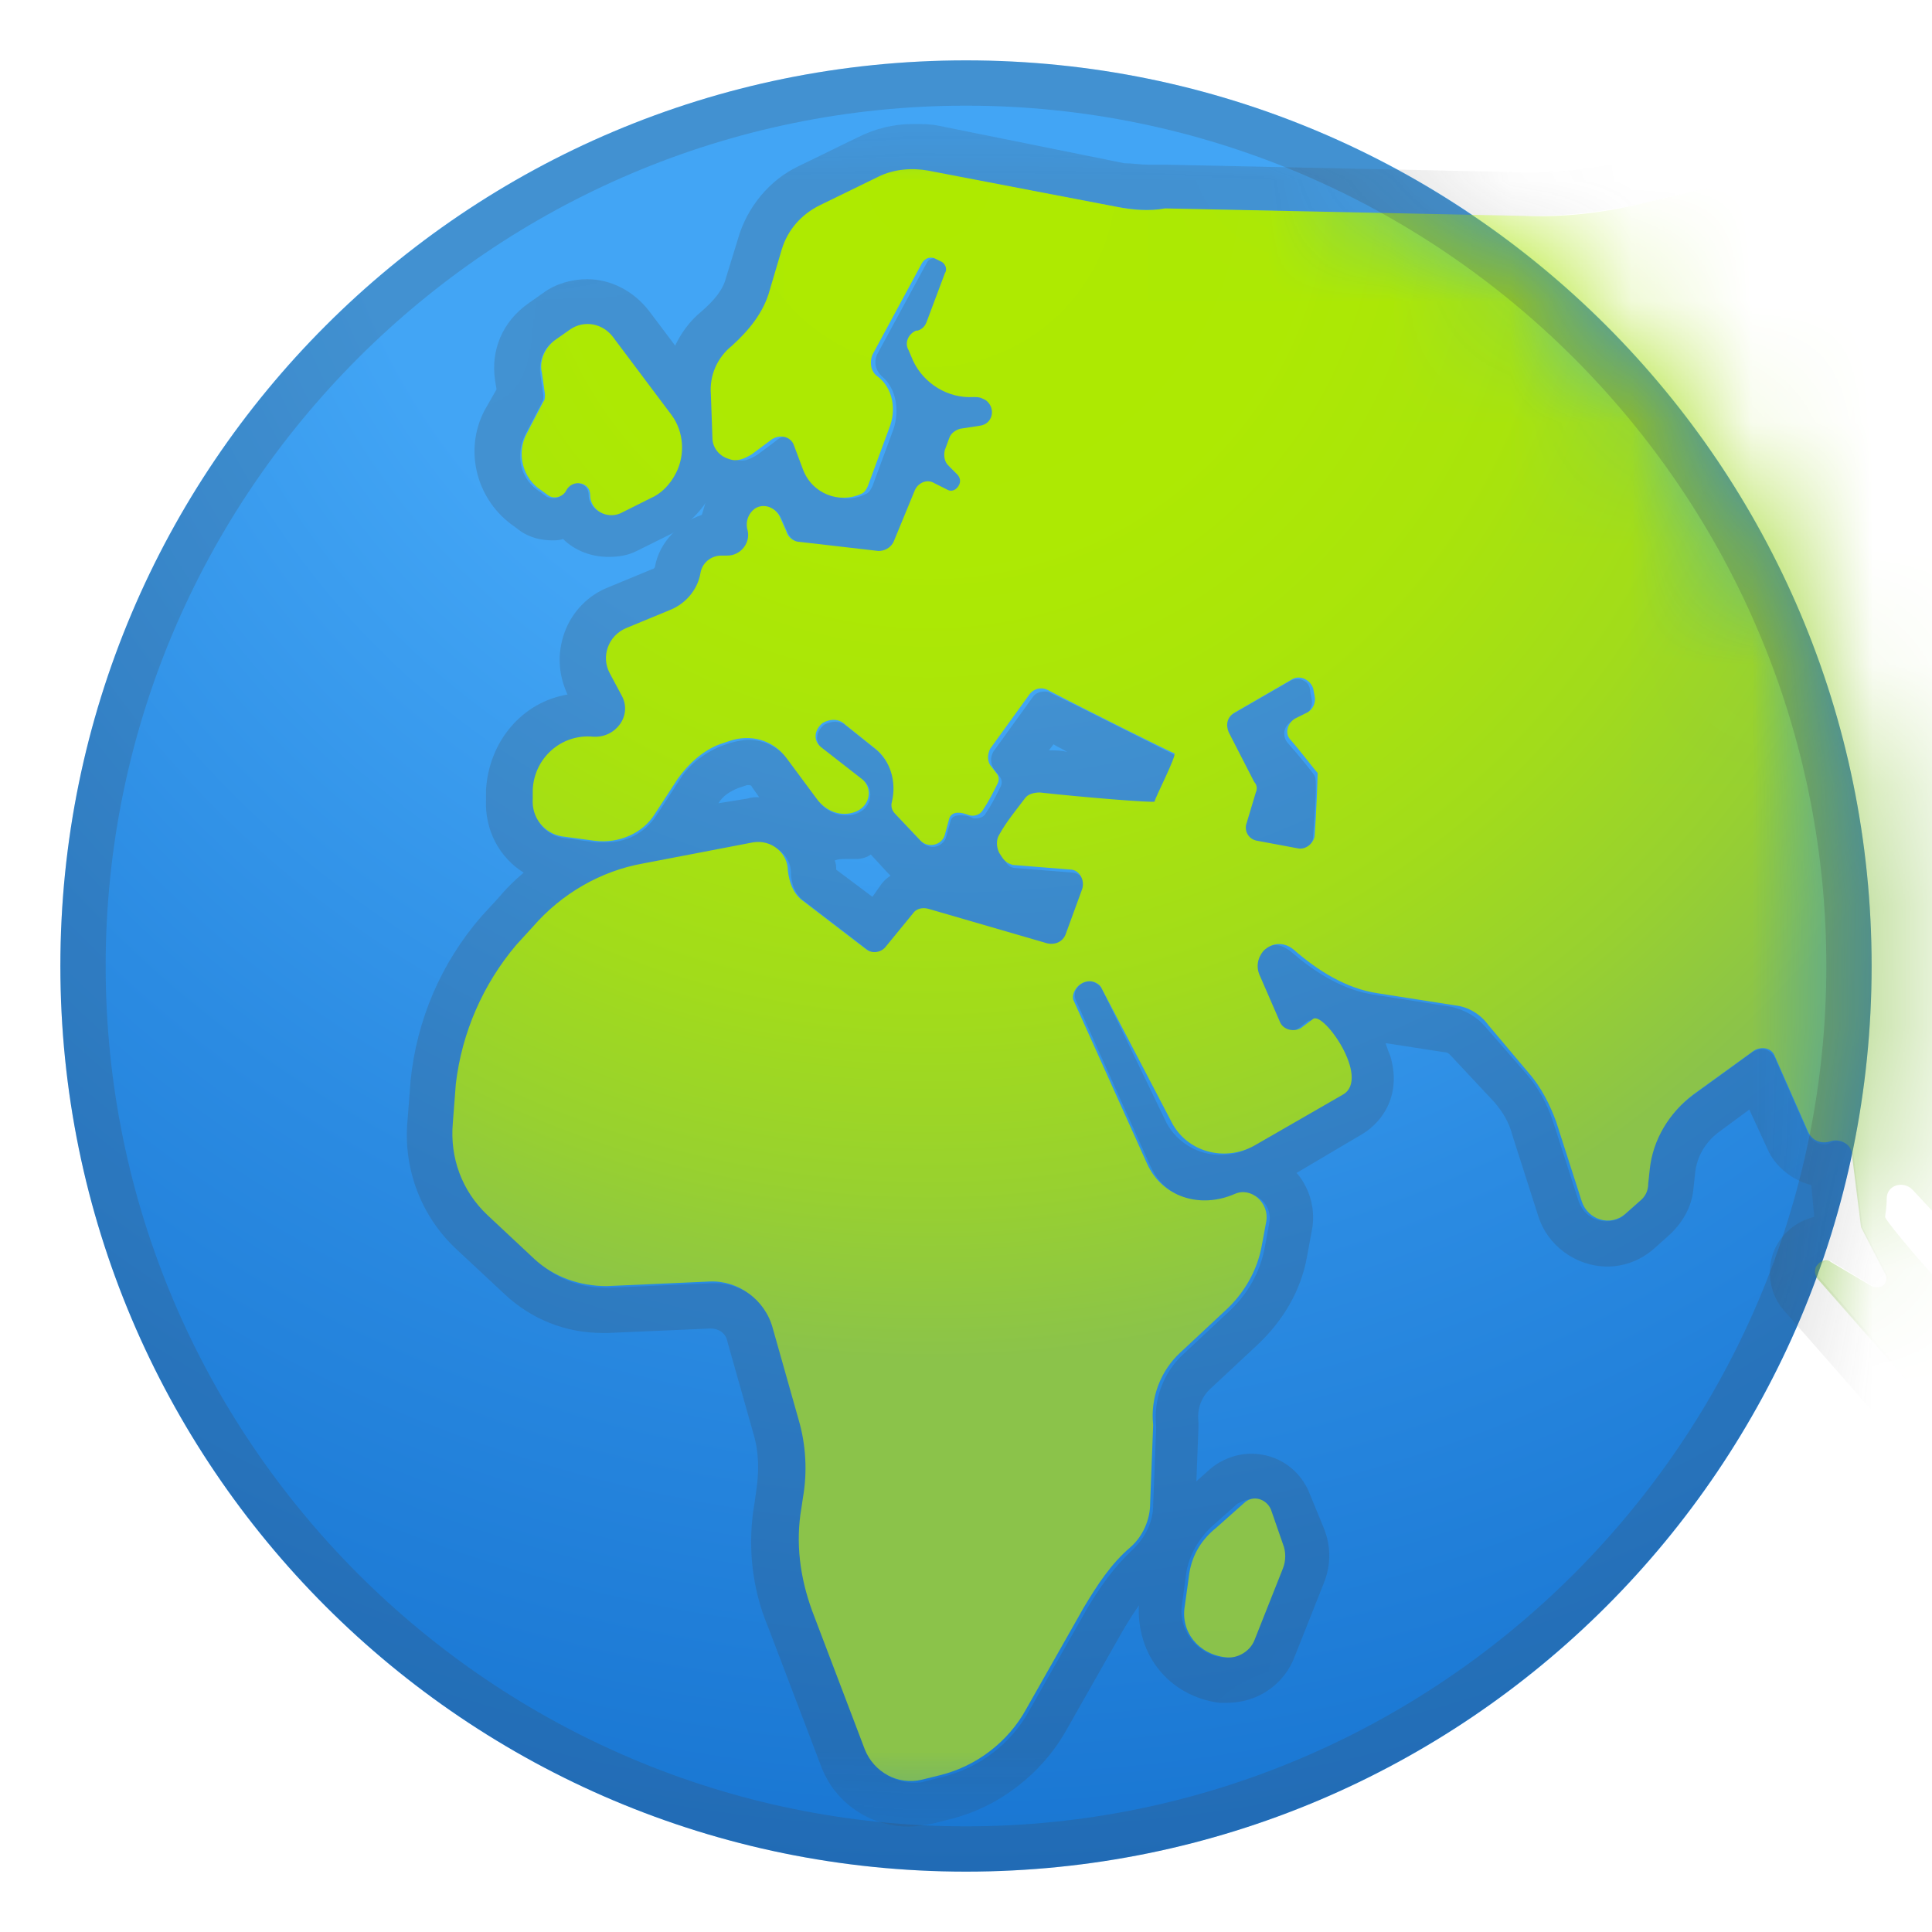 <svg xmlns="http://www.w3.org/2000/svg" fill="none" viewBox="0 0 16 16" height="16" width="16">
<g clip-path="url(#clip0_2548_11688)">
<path fill="url(#paint0_radial_2548_11688)" d="M8 15.5C12.142 15.5 15.5 12.142 15.5 8C15.5 3.858 12.142 0.5 8 0.5C3.858 0.5 0.5 3.858 0.5 8C0.5 12.142 3.858 15.5 8 15.5Z"></path>
<mask height="16" width="16" y="0" x="0" maskUnits="userSpaceOnUse" style="mask-type:luminance" id="mask0_2548_11688">
<path fill="white" d="M8 15.5C12.142 15.5 15.5 12.142 15.5 8C15.5 3.858 12.142 0.5 8 0.5C3.858 0.5 0.5 3.858 0.5 8C0.5 12.142 3.858 15.5 8 15.5Z"></path>
</mask>
<g mask="url(#mask0_2548_11688)">
<g opacity="0.2">
<path fill="#424242" d="M4.862 2.688C4.937 2.688 5.012 2.725 5.062 2.788L5.55 3.438C5.65 3.575 5.675 3.75 5.587 3.913C5.537 4 5.462 4.075 5.375 4.125L5.125 4.25C5.1 4.263 5.075 4.263 5.05 4.263C4.962 4.263 4.875 4.188 4.875 4.1C4.875 4.037 4.825 4 4.775 4C4.737 4 4.7 4.025 4.675 4.062C4.662 4.1 4.625 4.125 4.587 4.125C4.562 4.125 4.55 4.125 4.525 4.112L4.475 4.075C4.312 3.975 4.262 3.775 4.35 3.6L4.487 3.337C4.5 3.312 4.5 3.3 4.5 3.275L4.475 3.1C4.462 2.987 4.5 2.888 4.587 2.825L4.712 2.737C4.762 2.712 4.812 2.688 4.862 2.688ZM4.862 2.312C4.737 2.312 4.6 2.35 4.5 2.425L4.375 2.513C4.162 2.663 4.062 2.9 4.1 3.15L4.112 3.225L4.012 3.4C3.837 3.737 3.95 4.15 4.262 4.362L4.312 4.4C4.387 4.45 4.475 4.475 4.575 4.475C4.6 4.475 4.637 4.475 4.662 4.463C4.762 4.562 4.9 4.612 5.037 4.612C5.125 4.612 5.2 4.6 5.275 4.562L5.525 4.438C5.687 4.362 5.825 4.225 5.912 4.05C6.05 3.775 6.025 3.438 5.837 3.188L5.375 2.575C5.25 2.413 5.062 2.312 4.862 2.312Z"></path>
<path fill="#424242" d="M10.4 6.975L10.737 7.037H10.762C10.825 7.037 10.875 6.987 10.875 6.925C10.887 6.75 10.912 6.463 10.887 6.425C10.875 6.4 10.75 6.25 10.662 6.15C10.612 6.088 10.637 6 10.7 5.975L10.8 5.925C10.85 5.9 10.875 5.838 10.862 5.787L10.85 5.725C10.85 5.662 10.8 5.625 10.75 5.625C10.725 5.625 10.712 5.625 10.687 5.638L10.212 5.912C10.162 5.938 10.137 6.013 10.162 6.075L10.375 6.487C10.387 6.513 10.387 6.55 10.387 6.575L10.312 6.825C10.287 6.888 10.337 6.963 10.4 6.975Z"></path>
<path fill="#424242" d="M16 11.639C15.987 11.627 15.987 11.627 15.975 11.614L15.075 10.589C15.05 10.564 15.05 10.514 15.075 10.477L15.087 10.464C15.1 10.452 15.125 10.439 15.137 10.439C15.15 10.439 15.162 10.439 15.175 10.452L15.512 10.652C15.525 10.664 15.537 10.664 15.55 10.664C15.6 10.664 15.65 10.602 15.625 10.552L15.437 10.189L15.425 10.164L15.35 9.564C15.337 9.489 15.275 9.452 15.212 9.452C15.2 9.452 15.187 9.452 15.162 9.464C15.137 9.477 15.125 9.477 15.112 9.477C15.062 9.477 15 9.452 14.975 9.389L14.7 8.764C14.675 8.714 14.637 8.689 14.587 8.689C14.562 8.689 14.537 8.702 14.512 8.714L14.012 9.077C13.812 9.227 13.675 9.452 13.65 9.702L13.637 9.814C13.625 9.877 13.6 9.927 13.562 9.964L13.45 10.064C13.412 10.102 13.35 10.114 13.3 10.114C13.2 10.114 13.112 10.052 13.075 9.952L12.862 9.289C12.812 9.139 12.737 9.002 12.637 8.889L12.3 8.502C12.225 8.414 12.125 8.364 12.025 8.339L11.387 8.239C11.125 8.202 10.887 8.052 10.687 7.877C10.65 7.852 10.612 7.827 10.562 7.827C10.512 7.827 10.462 7.852 10.425 7.889C10.375 7.939 10.362 8.027 10.4 8.102L10.562 8.477C10.587 8.514 10.625 8.552 10.675 8.552C10.7 8.552 10.725 8.539 10.737 8.527L10.837 8.452H10.85C10.962 8.452 11.3 8.952 11.087 9.077L10.35 9.502C10.275 9.552 10.187 9.564 10.1 9.564C9.925 9.564 9.75 9.464 9.662 9.302L9.125 8.189C9.1 8.152 9.062 8.127 9.025 8.127C8.937 8.127 8.875 8.214 8.912 8.289L9.525 9.652C9.612 9.852 9.8 9.952 10 9.952C10.087 9.952 10.162 9.939 10.25 9.902C10.275 9.889 10.3 9.889 10.325 9.889C10.437 9.889 10.537 10.002 10.512 10.127L10.475 10.327C10.437 10.539 10.325 10.727 10.175 10.864L9.8 11.214C9.637 11.364 9.55 11.589 9.575 11.814L9.55 12.464C9.55 12.602 9.487 12.727 9.387 12.827C9.225 12.977 9.112 13.139 9 13.327L8.525 14.164C8.375 14.439 8.112 14.639 7.812 14.714L7.662 14.752C7.625 14.764 7.6 14.764 7.562 14.764C7.4 14.764 7.25 14.664 7.187 14.502L6.75 13.352C6.65 13.077 6.612 12.789 6.662 12.502L6.675 12.414C6.712 12.202 6.7 11.977 6.637 11.764L6.425 11.014C6.362 10.789 6.15 10.627 5.925 10.627H5.9L5.05 10.664H5.012C4.8 10.664 4.6 10.589 4.45 10.439L4.062 10.077C3.85 9.877 3.75 9.602 3.775 9.314L3.8 8.989C3.837 8.564 4.012 8.164 4.287 7.839L4.425 7.689C4.662 7.414 4.987 7.227 5.337 7.164L6.25 6.989H6.3C6.425 6.989 6.55 7.089 6.55 7.227C6.55 7.314 6.587 7.414 6.662 7.464L7.2 7.877C7.225 7.889 7.25 7.902 7.275 7.902C7.312 7.902 7.337 7.889 7.362 7.864L7.587 7.589C7.612 7.564 7.65 7.552 7.675 7.552H7.712L8.7 7.839H8.737C8.787 7.839 8.837 7.814 8.85 7.764L8.987 7.389C9.012 7.314 8.962 7.239 8.887 7.227L8.412 7.189C8.375 7.189 8.337 7.164 8.325 7.127L8.3 7.089C8.275 7.052 8.275 6.989 8.3 6.939C8.362 6.839 8.437 6.739 8.512 6.639C8.537 6.602 8.587 6.589 8.625 6.589H8.637C8.95 6.614 9.475 6.664 9.575 6.664H9.587C9.587 6.652 9.775 6.277 9.75 6.264C9.725 6.252 8.962 5.864 8.7 5.739C8.687 5.727 8.662 5.727 8.65 5.727C8.612 5.727 8.575 5.739 8.55 5.777L8.225 6.227C8.2 6.277 8.2 6.327 8.237 6.377L8.275 6.427C8.3 6.452 8.3 6.489 8.287 6.514C8.25 6.589 8.212 6.664 8.162 6.739C8.15 6.764 8.112 6.777 8.087 6.777C8.075 6.777 8.062 6.777 8.062 6.777C8.012 6.752 7.975 6.752 7.95 6.752C7.912 6.752 7.887 6.764 7.875 6.789L7.837 6.927C7.825 6.977 7.775 7.014 7.725 7.014C7.7 7.014 7.662 7.002 7.637 6.977L7.425 6.752C7.4 6.727 7.387 6.689 7.4 6.652C7.437 6.489 7.387 6.327 7.262 6.214L7.012 6.014C6.987 5.989 6.95 5.977 6.912 5.977C6.887 5.977 6.85 5.989 6.825 6.002C6.75 6.064 6.75 6.152 6.812 6.202L7.15 6.464C7.25 6.539 7.225 6.727 7.037 6.752H7C6.912 6.752 6.825 6.702 6.775 6.627L6.525 6.289C6.45 6.189 6.325 6.127 6.2 6.127C6.15 6.127 6.1 6.139 6.05 6.152L5.975 6.177C5.825 6.239 5.7 6.339 5.625 6.464L5.437 6.752C5.337 6.902 5.187 6.977 5.012 6.977H4.937L4.662 6.939C4.512 6.914 4.412 6.789 4.425 6.627V6.552C4.437 6.302 4.637 6.114 4.875 6.114H4.925H4.95C5.125 6.114 5.237 5.927 5.162 5.777L5.062 5.589C4.987 5.439 5.062 5.277 5.2 5.214L5.562 5.064C5.687 5.014 5.787 4.902 5.812 4.764C5.825 4.677 5.9 4.614 5.987 4.614H6.037C6.162 4.614 6.237 4.502 6.2 4.389C6.175 4.327 6.2 4.264 6.262 4.227C6.287 4.214 6.312 4.202 6.337 4.202C6.4 4.202 6.45 4.239 6.475 4.302L6.525 4.414C6.55 4.464 6.587 4.489 6.637 4.502L7.287 4.577H7.3C7.35 4.577 7.387 4.552 7.412 4.502L7.587 4.077C7.612 4.027 7.65 4.002 7.7 4.002C7.725 4.002 7.737 4.002 7.75 4.014L7.862 4.077C7.875 4.089 7.887 4.089 7.9 4.089C7.925 4.089 7.95 4.077 7.962 4.052C7.975 4.027 7.975 3.977 7.95 3.952L7.875 3.877C7.837 3.839 7.825 3.789 7.85 3.752L7.875 3.627C7.887 3.589 7.925 3.564 7.962 3.552L8.137 3.527C8.237 3.514 8.275 3.364 8.187 3.314L8.162 3.302C8.137 3.289 8.125 3.289 8.1 3.289H8.087C8.075 3.289 8.062 3.289 8.062 3.289C7.862 3.289 7.675 3.177 7.587 2.989L7.55 2.902C7.525 2.839 7.55 2.764 7.612 2.739H7.625C7.662 2.727 7.687 2.702 7.7 2.664L7.85 2.264C7.862 2.227 7.85 2.189 7.812 2.164L7.762 2.139C7.75 2.139 7.737 2.139 7.737 2.139C7.712 2.139 7.687 2.152 7.675 2.177L7.262 2.939C7.237 3.002 7.25 3.064 7.3 3.114C7.425 3.214 7.45 3.402 7.4 3.552L7.225 4.027C7.212 4.052 7.2 4.077 7.175 4.089C7.125 4.114 7.075 4.127 7.025 4.127C6.887 4.127 6.75 4.039 6.7 3.889L6.625 3.689C6.612 3.639 6.562 3.614 6.512 3.614C6.487 3.614 6.45 3.627 6.425 3.652L6.275 3.764C6.237 3.789 6.187 3.814 6.15 3.814C6.125 3.814 6.112 3.814 6.087 3.802C6.012 3.777 5.962 3.702 5.95 3.627L5.937 3.264C5.937 3.114 6 2.964 6.112 2.864C6.262 2.739 6.375 2.589 6.425 2.402L6.525 2.077C6.575 1.914 6.687 1.789 6.837 1.714L7.325 1.477C7.412 1.427 7.512 1.414 7.612 1.414C7.65 1.414 7.7 1.414 7.737 1.427L9.25 1.714C9.337 1.727 9.425 1.739 9.512 1.739C9.55 1.739 9.6 1.739 9.637 1.727L12.612 1.789H12.687C12.987 1.789 13.287 1.752 13.575 1.689L16 1.114V0.727C15.987 0.727 15.987 0.727 15.975 0.739L13.5 1.327C13.237 1.389 12.962 1.427 12.7 1.427H12.637L9.662 1.364H9.512C9.45 1.364 9.375 1.352 9.312 1.352L7.762 1.039C7.7 1.027 7.637 1.027 7.562 1.027C7.4 1.027 7.25 1.064 7.1 1.139L6.612 1.377C6.375 1.489 6.187 1.714 6.112 1.977L6.012 2.302C5.987 2.402 5.912 2.489 5.812 2.577C5.612 2.739 5.5 3.002 5.5 3.277L5.512 3.639C5.525 3.864 5.65 4.052 5.85 4.139C5.837 4.177 5.825 4.227 5.812 4.264C5.625 4.327 5.462 4.489 5.425 4.689C5.425 4.702 5.412 4.714 5.4 4.714L5.037 4.864C4.875 4.927 4.737 5.064 4.675 5.239C4.612 5.414 4.625 5.589 4.7 5.752C4.325 5.814 4.05 6.139 4.025 6.539V6.614C4.012 6.877 4.137 7.102 4.337 7.227C4.262 7.289 4.187 7.364 4.125 7.439L3.987 7.589C3.65 7.977 3.45 8.452 3.4 8.952L3.375 9.277C3.337 9.677 3.487 10.077 3.787 10.352L4.175 10.714C4.4 10.927 4.687 11.039 4.987 11.039H5.037L5.887 11.002C5.95 11.002 6.012 11.039 6.025 11.114L6.237 11.864C6.287 12.027 6.287 12.189 6.262 12.352L6.25 12.439C6.187 12.789 6.225 13.152 6.362 13.477L6.8 14.627C6.912 14.927 7.2 15.127 7.525 15.127C7.587 15.127 7.662 15.114 7.725 15.102L7.875 15.064C8.275 14.964 8.625 14.689 8.825 14.339L9.3 13.502C9.412 13.314 9.5 13.189 9.612 13.089C9.787 12.927 9.9 12.702 9.9 12.464L9.925 11.827V11.777C9.912 11.664 9.95 11.564 10.037 11.489L10.412 11.139C10.625 10.939 10.775 10.689 10.825 10.402L10.862 10.202C10.9 10.027 10.85 9.852 10.75 9.727L10.737 9.714L11.287 9.389C11.45 9.289 11.612 9.064 11.512 8.739C11.5 8.714 11.487 8.677 11.475 8.639L11.962 8.714C11.987 8.714 12 8.727 12.012 8.739L12.375 9.127C12.45 9.214 12.5 9.302 12.525 9.402L12.737 10.064C12.812 10.314 13.05 10.489 13.312 10.489C13.45 10.489 13.587 10.439 13.7 10.339L13.812 10.239C13.925 10.139 14.012 10.002 14.025 9.839L14.037 9.727C14.05 9.577 14.125 9.452 14.25 9.364L14.487 9.189L14.637 9.514C14.7 9.664 14.85 9.777 15 9.814L15.025 10.077C14.937 10.102 14.862 10.139 14.8 10.202L14.787 10.214C14.625 10.377 14.612 10.652 14.762 10.839L15.662 11.864C15.762 11.977 15.875 12.052 16 12.114V11.639ZM8.725 6.164C8.762 6.189 8.8 6.202 8.837 6.227C8.787 6.214 8.737 6.214 8.687 6.214L8.725 6.164ZM7 7.114H7.087C7.137 7.114 7.175 7.102 7.212 7.077L7.35 7.227L7.375 7.252C7.337 7.277 7.312 7.302 7.287 7.339L7.225 7.427L6.925 7.202C6.925 7.177 6.925 7.152 6.912 7.127C6.937 7.114 6.975 7.114 7 7.114ZM6.112 6.527L6.187 6.502H6.2C6.2 6.502 6.225 6.502 6.225 6.514L6.287 6.602C6.25 6.602 6.225 6.602 6.187 6.614L5.95 6.652C5.987 6.589 6.05 6.552 6.112 6.527Z"></path>
<path fill="#424242" d="M10.362 12.414C10.412 12.414 10.474 12.452 10.499 12.502L10.599 12.789C10.624 12.852 10.624 12.927 10.599 12.989L10.362 13.589C10.324 13.677 10.249 13.727 10.149 13.727C10.137 13.727 10.137 13.727 10.124 13.727C9.912 13.702 9.762 13.502 9.787 13.302L9.824 13.027C9.849 12.877 9.924 12.752 10.024 12.652L10.249 12.452C10.299 12.427 10.337 12.414 10.362 12.414ZM10.362 12.039C10.237 12.039 10.112 12.089 10.024 12.164L9.799 12.364C9.624 12.514 9.512 12.727 9.474 12.964L9.437 13.239C9.412 13.439 9.462 13.652 9.587 13.814C9.712 13.977 9.899 14.077 10.099 14.102H10.162C10.412 14.102 10.637 13.952 10.724 13.714L10.962 13.114C11.024 12.964 11.024 12.802 10.962 12.652L10.849 12.377C10.774 12.177 10.587 12.039 10.362 12.039Z"></path>
</g>
</g>
<mask height="16" width="16" y="0" x="0" maskUnits="userSpaceOnUse" style="mask-type:luminance" id="mask1_2548_11688">
<path fill="white" d="M8 15.5C12.142 15.5 15.5 12.142 15.5 8C15.5 3.858 12.142 0.5 8 0.5C3.858 0.5 0.5 3.858 0.5 8C0.5 12.142 3.858 15.5 8 15.5Z"></path>
</mask>
<g mask="url(#mask1_2548_11688)">
<path fill="url(#paint1_radial_2548_11688)" d="M4.688 4.064C4.738 3.964 4.888 3.989 4.888 4.101C4.888 4.226 5.025 4.301 5.138 4.251L5.388 4.126C5.475 4.089 5.55 4.014 5.6 3.914C5.675 3.764 5.663 3.576 5.563 3.439L5.075 2.789C4.988 2.676 4.838 2.651 4.725 2.726L4.6 2.814C4.513 2.876 4.463 2.989 4.488 3.089L4.513 3.264C4.513 3.289 4.513 3.314 4.5 3.326L4.363 3.589C4.275 3.751 4.325 3.964 4.488 4.064L4.538 4.101C4.588 4.139 4.663 4.114 4.688 4.064Z"></path>
<path fill="url(#paint2_radial_2548_11688)" d="M16 10.551C15.85 10.388 15.6 10.088 15.612 10.076C15.612 10.063 15.625 10.001 15.625 9.926C15.625 9.813 15.762 9.776 15.837 9.851L16 10.026V1.113L13.587 1.688C13.275 1.763 12.95 1.801 12.625 1.788L9.65 1.726C9.512 1.751 9.375 1.738 9.25 1.713L7.687 1.413C7.55 1.388 7.4 1.401 7.275 1.463L6.787 1.701C6.637 1.776 6.525 1.901 6.475 2.063L6.375 2.401C6.325 2.588 6.2 2.738 6.062 2.863C5.937 2.963 5.875 3.113 5.887 3.263L5.9 3.626C5.9 3.701 5.95 3.776 6.037 3.801C6.1 3.826 6.162 3.801 6.225 3.763L6.375 3.651C6.45 3.588 6.55 3.613 6.575 3.688L6.65 3.888C6.725 4.088 6.95 4.176 7.137 4.088C7.162 4.076 7.175 4.051 7.187 4.026L7.362 3.551C7.425 3.401 7.4 3.213 7.262 3.113C7.212 3.076 7.2 3.001 7.225 2.938L7.637 2.176C7.662 2.138 7.7 2.126 7.737 2.138L7.787 2.163C7.825 2.176 7.85 2.226 7.825 2.263L7.675 2.663C7.662 2.701 7.637 2.726 7.6 2.738H7.587C7.525 2.763 7.487 2.838 7.525 2.901L7.562 2.988C7.65 3.176 7.85 3.301 8.062 3.288C8.087 3.288 8.112 3.288 8.137 3.301L8.162 3.313C8.25 3.376 8.225 3.513 8.112 3.526L7.95 3.551C7.912 3.563 7.875 3.588 7.862 3.626L7.825 3.726C7.812 3.776 7.825 3.826 7.85 3.851L7.925 3.926C7.95 3.951 7.962 3.988 7.937 4.026C7.912 4.063 7.875 4.076 7.837 4.051L7.737 4.001C7.675 3.963 7.6 4.001 7.575 4.063L7.4 4.488C7.375 4.538 7.325 4.563 7.275 4.563L6.625 4.488C6.575 4.488 6.525 4.451 6.512 4.401L6.462 4.288C6.425 4.201 6.325 4.163 6.25 4.213C6.2 4.251 6.175 4.313 6.187 4.376C6.225 4.488 6.137 4.601 6.025 4.601H5.975C5.887 4.601 5.812 4.663 5.8 4.751C5.775 4.888 5.675 5.001 5.55 5.051L5.187 5.201C5.037 5.263 4.975 5.438 5.05 5.576L5.15 5.763C5.237 5.926 5.1 6.113 4.912 6.101C4.65 6.076 4.425 6.276 4.412 6.538V6.613C4.4 6.776 4.512 6.901 4.65 6.926L4.925 6.963C5.125 6.988 5.325 6.901 5.425 6.738L5.612 6.451C5.7 6.326 5.825 6.213 5.962 6.163L6.037 6.138C6.212 6.076 6.4 6.126 6.512 6.276L6.762 6.613C6.825 6.701 6.925 6.751 7.025 6.738C7.212 6.713 7.237 6.526 7.137 6.451L6.8 6.188C6.737 6.138 6.737 6.051 6.812 5.988C6.875 5.951 6.95 5.951 7 6.001L7.25 6.201C7.375 6.301 7.425 6.476 7.387 6.638C7.375 6.676 7.387 6.713 7.412 6.738L7.625 6.963C7.687 7.026 7.8 7.001 7.825 6.913L7.862 6.776C7.887 6.713 7.962 6.726 8.025 6.751C8.062 6.763 8.112 6.751 8.137 6.713C8.187 6.638 8.225 6.563 8.262 6.488C8.275 6.463 8.275 6.426 8.25 6.401L8.212 6.351C8.175 6.313 8.175 6.251 8.2 6.201L8.525 5.751C8.562 5.701 8.625 5.688 8.675 5.713C8.937 5.851 9.712 6.238 9.725 6.238C9.75 6.251 9.562 6.613 9.562 6.638C9.562 6.651 8.95 6.601 8.612 6.563C8.562 6.563 8.512 6.576 8.487 6.613C8.412 6.713 8.337 6.801 8.275 6.913C8.25 6.951 8.25 7.013 8.275 7.063L8.3 7.101C8.325 7.138 8.35 7.151 8.387 7.163L8.862 7.201C8.937 7.201 8.987 7.288 8.962 7.363L8.825 7.738C8.8 7.801 8.737 7.826 8.675 7.813L7.687 7.526C7.637 7.513 7.587 7.526 7.562 7.563L7.337 7.838C7.3 7.888 7.225 7.901 7.175 7.863L6.637 7.451C6.562 7.388 6.537 7.301 6.525 7.213C6.525 7.063 6.387 6.951 6.237 6.976L5.325 7.151C4.975 7.213 4.65 7.401 4.412 7.676L4.275 7.826C4 8.151 3.825 8.551 3.775 8.976L3.75 9.301C3.725 9.588 3.825 9.863 4.037 10.063L4.425 10.426C4.587 10.576 4.8 10.651 5.025 10.651L5.875 10.613C6.112 10.601 6.337 10.763 6.4 11.001L6.612 11.751C6.675 11.963 6.687 12.188 6.65 12.401L6.637 12.488C6.587 12.776 6.625 13.063 6.725 13.338L7.162 14.488C7.237 14.676 7.437 14.788 7.637 14.738L7.787 14.701C8.087 14.626 8.35 14.426 8.5 14.151L8.975 13.313C9.087 13.126 9.2 12.951 9.362 12.813C9.462 12.726 9.525 12.588 9.525 12.451L9.55 11.801C9.525 11.576 9.612 11.351 9.775 11.201L10.15 10.851C10.3 10.713 10.412 10.526 10.45 10.313L10.487 10.113C10.512 9.963 10.362 9.826 10.225 9.888C9.937 10.013 9.625 9.913 9.5 9.638L8.887 8.276C8.875 8.213 8.937 8.126 9.025 8.126C9.062 8.126 9.112 8.151 9.125 8.188L9.7 9.288C9.825 9.538 10.137 9.626 10.387 9.488L11.125 9.063C11.35 8.926 10.962 8.376 10.875 8.438L10.775 8.513C10.712 8.551 10.625 8.526 10.6 8.463L10.437 8.088C10.4 8.013 10.412 7.938 10.462 7.876C10.537 7.801 10.637 7.801 10.712 7.863C10.912 8.038 11.15 8.188 11.412 8.226L12.05 8.326C12.162 8.338 12.262 8.401 12.325 8.488L12.662 8.888C12.762 9.001 12.837 9.151 12.887 9.288L13.1 9.951C13.15 10.101 13.337 10.163 13.462 10.051L13.575 9.951C13.625 9.913 13.65 9.863 13.65 9.801L13.662 9.688C13.687 9.438 13.825 9.213 14.025 9.063L14.525 8.701C14.587 8.663 14.675 8.676 14.7 8.751L14.975 9.376C15.012 9.451 15.087 9.476 15.162 9.451C15.237 9.426 15.337 9.476 15.337 9.563L15.412 10.163L15.425 10.188L15.612 10.551C15.65 10.626 15.575 10.688 15.5 10.651L15.162 10.451C15.137 10.426 15.087 10.438 15.062 10.463L15.05 10.476C15.025 10.501 15.025 10.551 15.05 10.588L15.95 11.613C15.962 11.626 15.987 11.651 16 11.663V10.551ZM10.887 6.926C10.875 6.988 10.812 7.038 10.75 7.026L10.412 6.963C10.337 6.951 10.3 6.876 10.325 6.813L10.4 6.563C10.412 6.538 10.412 6.501 10.387 6.476L10.175 6.063C10.15 6.001 10.162 5.938 10.225 5.901L10.7 5.626C10.762 5.588 10.85 5.626 10.875 5.701L10.887 5.763C10.9 5.813 10.875 5.876 10.825 5.901L10.725 5.951C10.662 5.988 10.637 6.076 10.687 6.126C10.775 6.226 10.887 6.376 10.912 6.401C10.912 6.463 10.9 6.751 10.887 6.926Z"></path>
<path fill="url(#paint3_radial_2548_11688)" d="M9.85 13.025L9.812 13.3C9.775 13.513 9.925 13.7 10.15 13.725C10.25 13.738 10.35 13.675 10.387 13.588L10.625 12.988C10.65 12.925 10.65 12.85 10.625 12.788L10.525 12.5C10.487 12.413 10.375 12.375 10.3 12.45L10.075 12.65C9.95 12.75 9.875 12.875 9.85 13.025Z"></path>
</g>
<path fill="#424242" d="M8 0.875C11.925 0.875 15.125 4.075 15.125 8C15.125 11.925 11.925 15.125 8 15.125C4.075 15.125 0.875 11.925 0.875 8C0.875 4.075 4.075 0.875 8 0.875ZM8 0.5C3.862 0.5 0.5 3.862 0.5 8C0.5 12.137 3.862 15.5 8 15.5C12.137 15.5 15.5 12.137 15.5 8C15.5 3.862 12.137 0.5 8 0.5Z" opacity="0.2"></path>
</g>
<defs>
<radialGradient gradientTransform="translate(8 0.5) scale(15)" gradientUnits="userSpaceOnUse" r="1" cy="0" cx="0" id="paint0_radial_2548_11688">
<stop stop-color="#42A5F5"></stop>
<stop stop-color="#42A5F5" offset="0.352"></stop>
<stop stop-color="#2B8BE2" offset="0.68"></stop>
<stop stop-color="#1976D2" offset="1"></stop>
</radialGradient>
<radialGradient gradientTransform="translate(7.709 1.543) scale(12.996 12.996)" gradientUnits="userSpaceOnUse" r="1" cy="0" cx="0" id="paint1_radial_2548_11688">
<stop stop-color="#AEEA00"></stop>
<stop stop-color="#ADE903" offset="0.237"></stop>
<stop stop-color="#A9E40B" offset="0.392"></stop>
<stop stop-color="#A2DC1A" offset="0.522"></stop>
<stop stop-color="#98D12F" offset="0.639"></stop>
<stop stop-color="#8BC34A" offset="0.746"></stop>
<stop stop-color="#8BC34A" offset="1"></stop>
</radialGradient>
<radialGradient gradientTransform="translate(7.708 1.542) scale(12.996)" gradientUnits="userSpaceOnUse" r="1" cy="0" cx="0" id="paint2_radial_2548_11688">
<stop stop-color="#AEEA00"></stop>
<stop stop-color="#ADE903" offset="0.237"></stop>
<stop stop-color="#A9E40B" offset="0.392"></stop>
<stop stop-color="#A2DC1A" offset="0.522"></stop>
<stop stop-color="#98D12F" offset="0.639"></stop>
<stop stop-color="#8BC34A" offset="0.746"></stop>
<stop stop-color="#8BC34A" offset="1"></stop>
</radialGradient>
<radialGradient gradientTransform="translate(7.708 1.542) scale(12.996 12.996)" gradientUnits="userSpaceOnUse" r="1" cy="0" cx="0" id="paint3_radial_2548_11688">
<stop stop-color="#AEEA00"></stop>
<stop stop-color="#ADE903" offset="0.237"></stop>
<stop stop-color="#A9E40B" offset="0.392"></stop>
<stop stop-color="#A2DC1A" offset="0.522"></stop>
<stop stop-color="#98D12F" offset="0.639"></stop>
<stop stop-color="#8BC34A" offset="0.746"></stop>
<stop stop-color="#8BC34A" offset="1"></stop>
</radialGradient>
<clipPath id="clip0_2548_11688">
<rect fill="white" height="16" width="16"></rect>
</clipPath>
</defs>
</svg>
